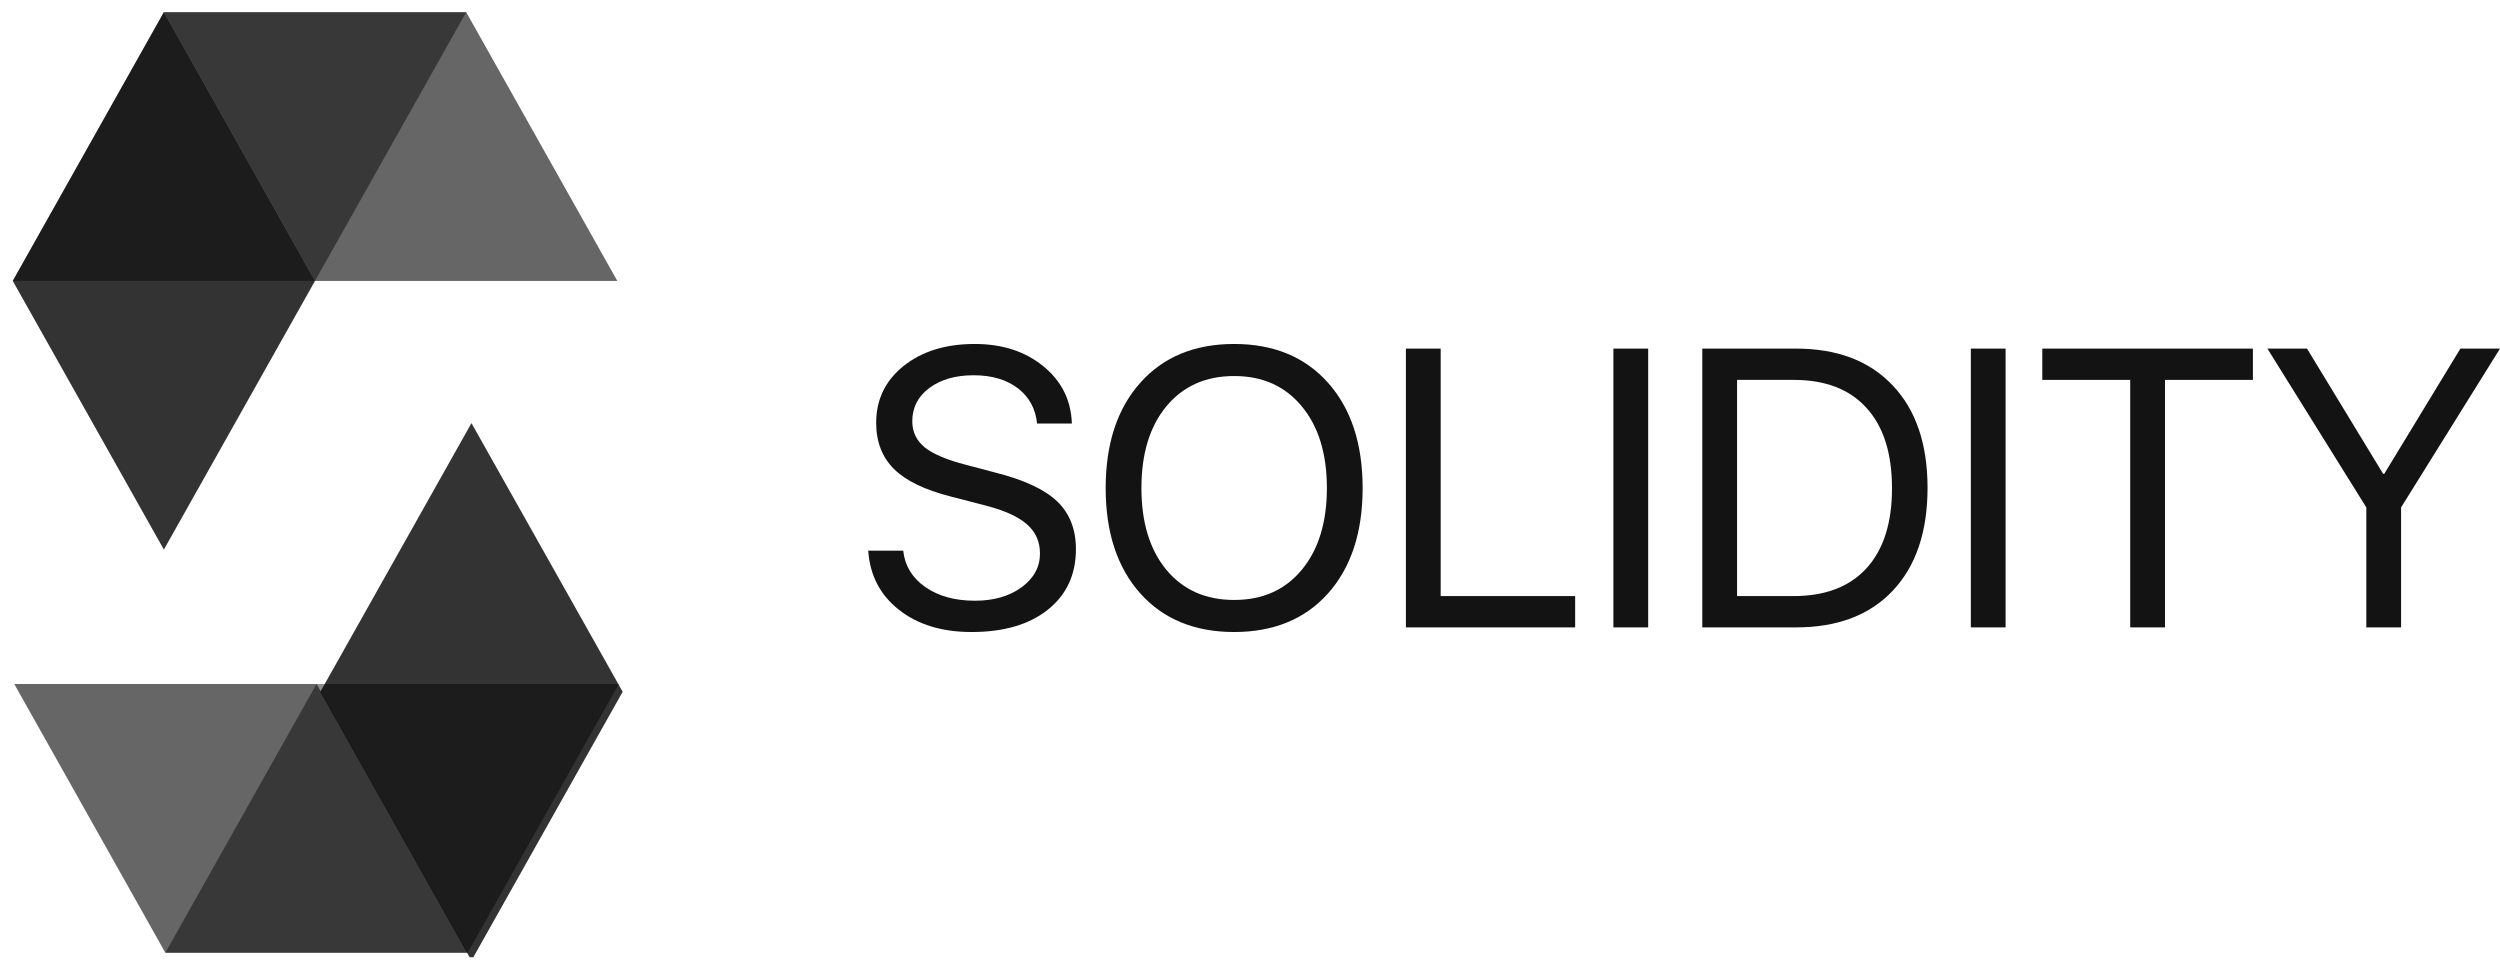 <svg width="114" height="44" viewBox="0 0 114 44" fill="none" xmlns="http://www.w3.org/2000/svg">
<g clip-path="url(#clip0_20043_4821)">
<path opacity="0.45" d="M21.259 0.555L14.364 12.81H0.582L7.473 0.555H21.259Z" fill="black"/>
<path opacity="0.6" d="M14.364 12.81H28.15L21.259 0.555H7.473L14.364 12.81Z" fill="black"/>
<path opacity="0.8" d="M7.473 25.061L14.364 12.81L7.473 0.555L0.582 12.81L7.473 25.061Z" fill="black"/>
<path opacity="0.45" d="M7.54 43.445L14.435 31.189H28.222L21.326 43.445H7.54Z" fill="black"/>
<path opacity="0.6" d="M14.435 31.189H0.649L7.54 43.445H21.326L14.435 31.189Z" fill="black"/>
<path opacity="0.8" d="M21.499 19.294L14.608 31.545L21.499 43.801L28.394 31.545L21.499 19.294Z" fill="black"/>
</g>
<path d="M39.591 25.111H41.186C41.262 25.798 41.597 26.351 42.19 26.767C42.789 27.184 43.544 27.393 44.454 27.393C45.312 27.393 46.02 27.19 46.578 26.785C47.141 26.374 47.423 25.857 47.423 25.235C47.423 24.7 47.227 24.26 46.833 23.913C46.445 23.567 45.823 23.282 44.965 23.058L43.336 22.636C42.161 22.336 41.303 21.919 40.763 21.385C40.223 20.844 39.953 20.142 39.953 19.279C39.953 18.222 40.37 17.358 41.203 16.689C42.043 16.019 43.124 15.685 44.446 15.685C45.708 15.685 46.754 16.025 47.582 16.706C48.41 17.382 48.842 18.251 48.877 19.314H47.291C47.221 18.633 46.927 18.096 46.41 17.702C45.893 17.308 45.221 17.112 44.393 17.112C43.571 17.112 42.898 17.306 42.375 17.693C41.858 18.081 41.6 18.586 41.6 19.209C41.6 19.69 41.788 20.087 42.164 20.398C42.546 20.703 43.168 20.968 44.032 21.191L45.362 21.543C46.677 21.872 47.623 22.31 48.199 22.856C48.774 23.402 49.062 24.13 49.062 25.041C49.062 26.204 48.633 27.126 47.776 27.807C46.924 28.483 45.767 28.82 44.305 28.82C42.954 28.82 41.85 28.483 40.992 27.807C40.135 27.132 39.668 26.233 39.591 25.111Z" fill="#131313"/>
<path d="M51.996 17.455C53.047 16.275 54.474 15.685 56.277 15.685C58.08 15.685 59.508 16.275 60.559 17.455C61.61 18.636 62.136 20.236 62.136 22.257C62.136 24.277 61.61 25.878 60.559 27.058C59.508 28.233 58.08 28.82 56.277 28.82C54.474 28.82 53.047 28.233 51.996 27.058C50.944 25.878 50.419 24.277 50.419 22.257C50.419 20.236 50.944 18.636 51.996 17.455ZM59.361 18.53C58.603 17.608 57.575 17.147 56.277 17.147C54.979 17.147 53.949 17.608 53.185 18.53C52.427 19.446 52.049 20.689 52.049 22.257C52.049 23.819 52.427 25.061 53.185 25.983C53.949 26.9 54.979 27.358 56.277 27.358C57.575 27.358 58.603 26.9 59.361 25.983C60.124 25.061 60.506 23.819 60.506 22.257C60.506 20.689 60.124 19.446 59.361 18.53Z" fill="#131313"/>
<path d="M71.827 27.181V28.609H64.109V15.896H65.695V27.181H71.827Z" fill="#131313"/>
<path d="M75.157 28.609H73.571V15.896H75.157V28.609Z" fill="#131313"/>
<path d="M77.624 15.896H81.897C83.782 15.896 85.253 16.457 86.31 17.579C87.368 18.695 87.896 20.251 87.896 22.248C87.896 24.251 87.368 25.813 86.31 26.935C85.259 28.051 83.788 28.609 81.897 28.609H77.624V15.896ZM79.21 17.323V27.181H81.791C83.23 27.181 84.337 26.759 85.112 25.913C85.888 25.061 86.275 23.846 86.275 22.266C86.275 20.674 85.888 19.452 85.112 18.601C84.343 17.749 83.236 17.323 81.791 17.323H79.21Z" fill="#131313"/>
<path d="M91.455 28.609H89.87V15.896H91.455V28.609Z" fill="#131313"/>
<path d="M98.724 28.609H97.138V17.323H93.129V15.896H102.732V17.323H98.724V28.609Z" fill="#131313"/>
<path d="M109.489 28.609H107.904V23.138L103.393 15.896H105.199L108.67 21.605H108.723L112.194 15.896H114L109.489 23.138V28.609Z" fill="#131313"/>
<defs>
<clipPath id="clip0_20043_4821">
<rect width="28.456" height="43.303" fill="white" transform="translate(0.174 0.349)"/>
</clipPath>
</defs>
</svg>
